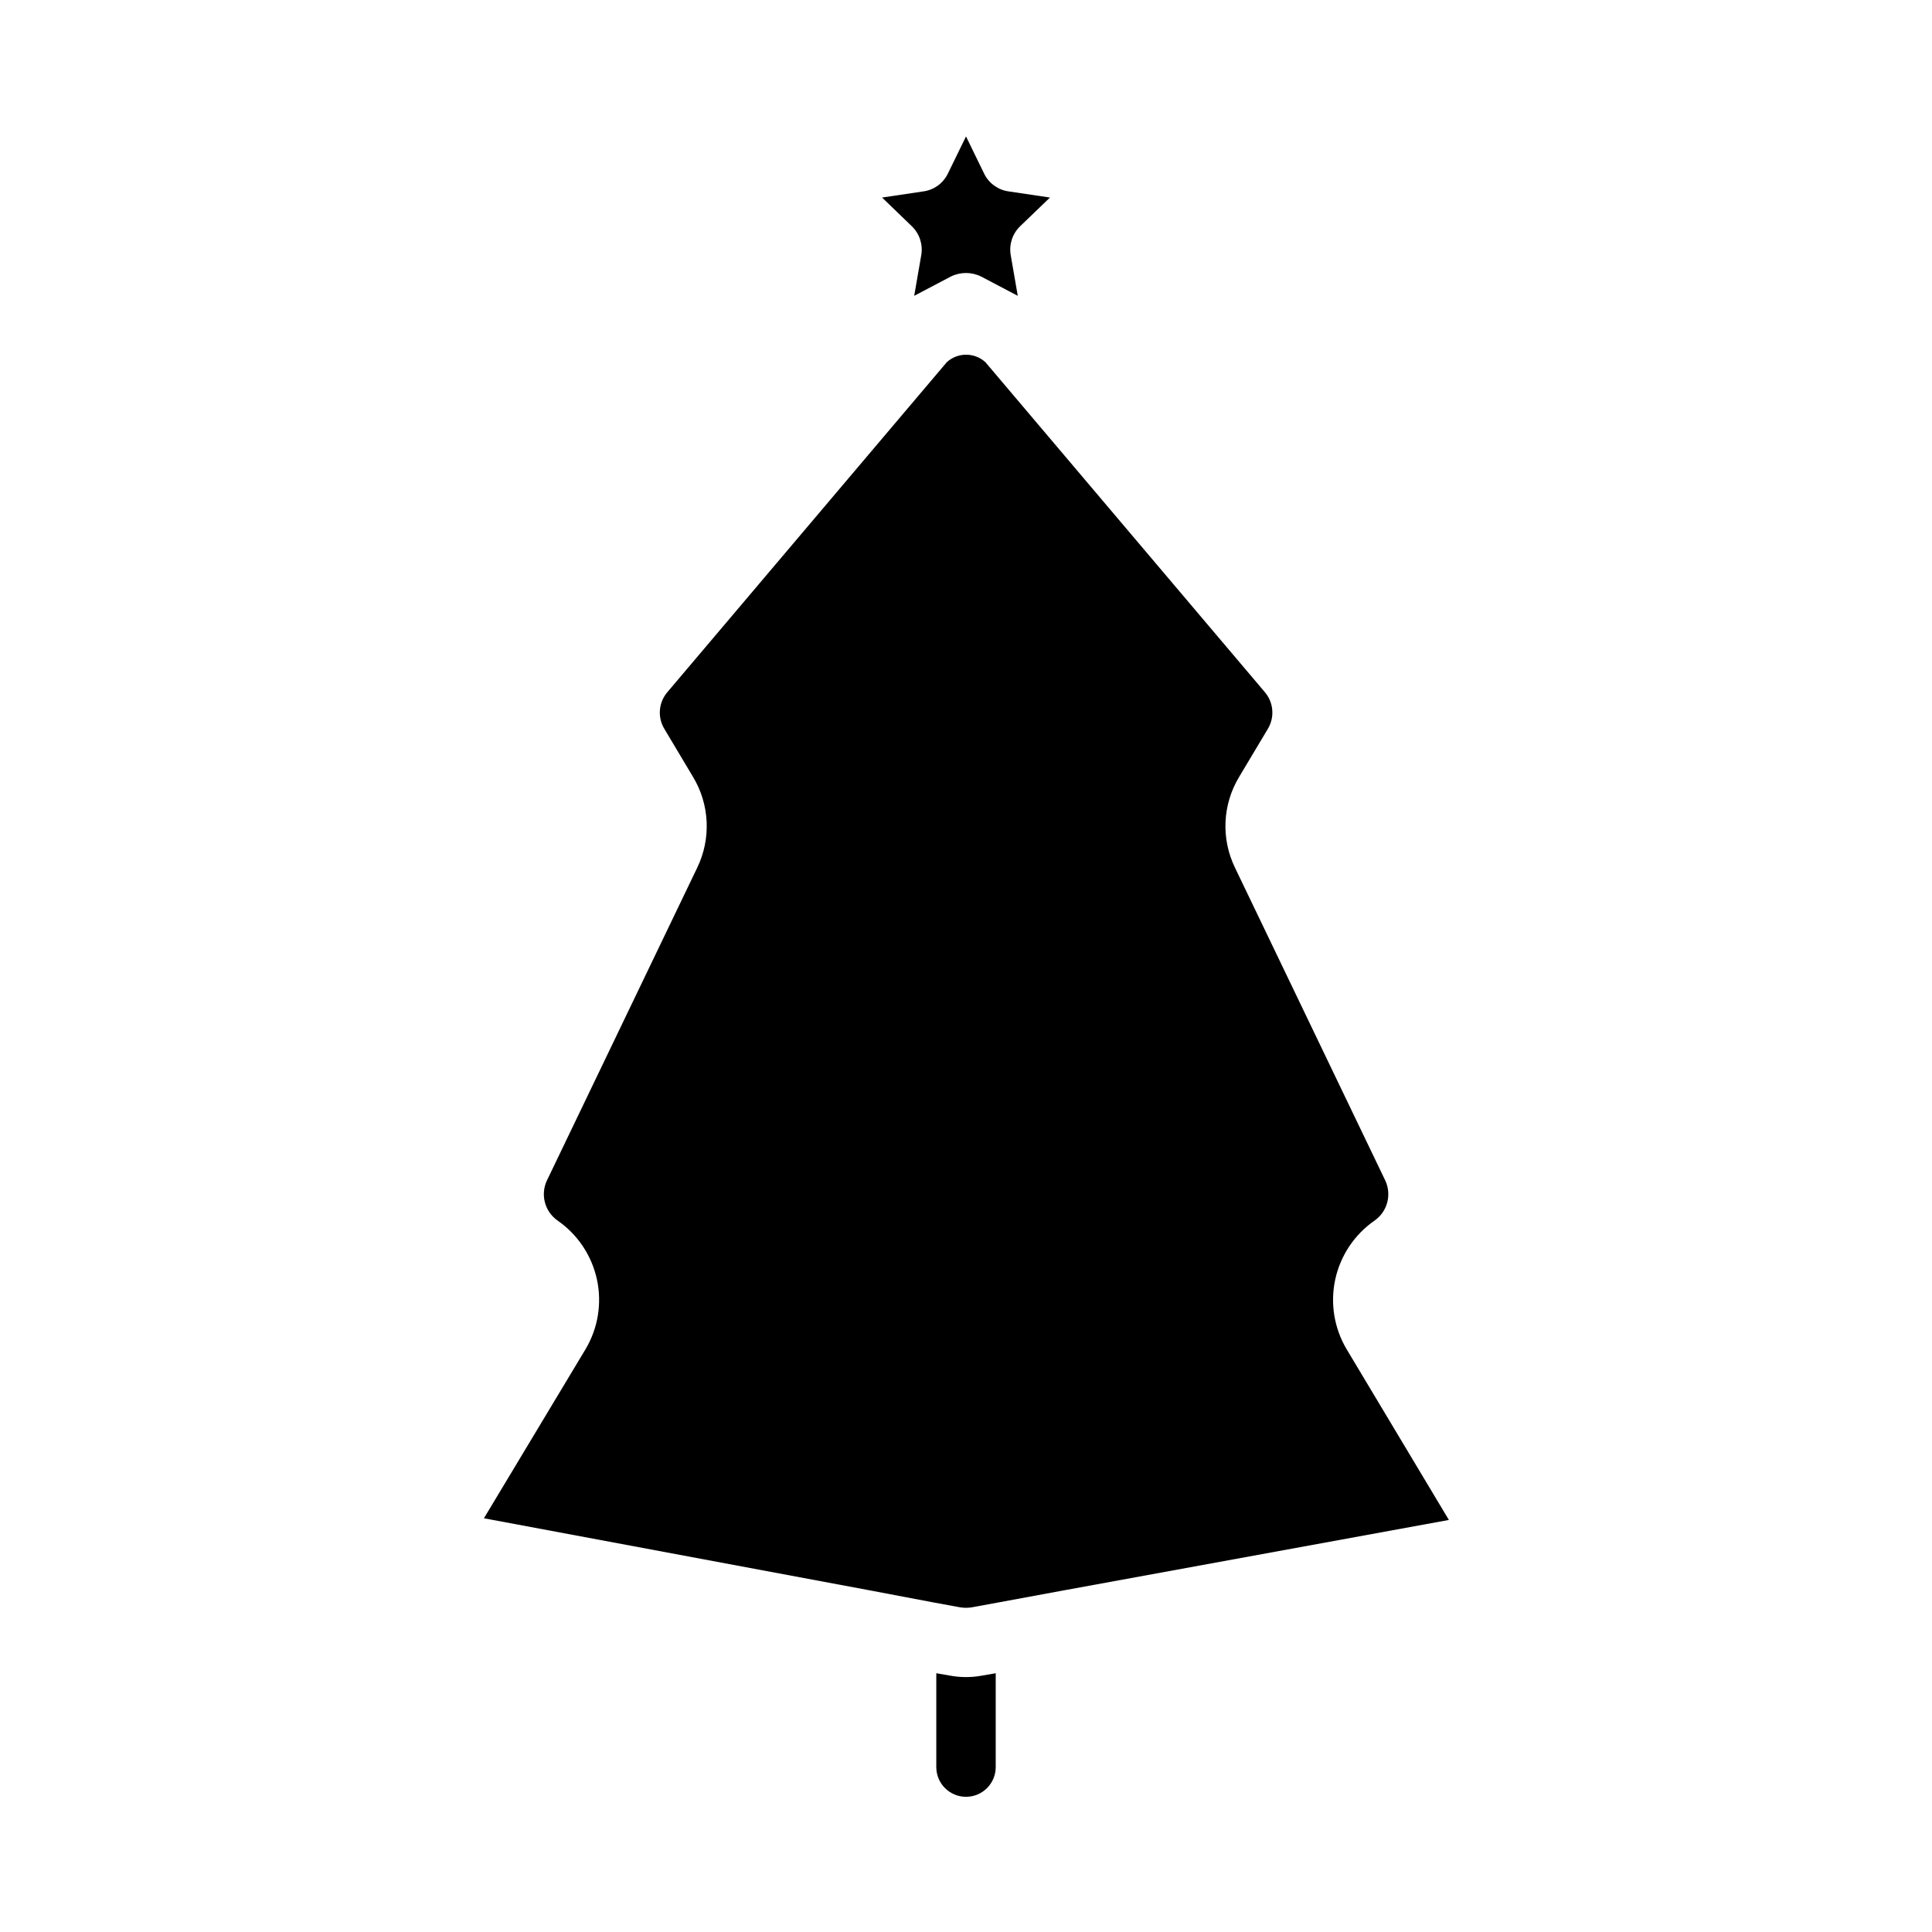 <?xml version="1.0" encoding="UTF-8"?>
<!-- Uploaded to: SVG Repo, www.svgrepo.com, Generator: SVG Repo Mixer Tools -->
<svg fill="#000000" width="800px" height="800px" version="1.1" viewBox="144 144 512 512" xmlns="http://www.w3.org/2000/svg">
 <path d="m388.66 194.73c2.789-0.367 5.215-2.09 6.477-4.606l4.867-9.965 4.856 9.965c1.266 2.512 3.691 4.234 6.481 4.606l10.91 1.621-7.938 7.637c-2.016 1.969-2.938 4.801-2.469 7.582l1.875 10.824-9.715-5.109h-0.004c-2.523-1.25-5.488-1.25-8.012 0l-9.715 5.109 1.875-10.824c0.469-2.781-0.457-5.613-2.473-7.582l-7.918-7.637zm19.215 417.57c0 4.348-3.523 7.871-7.871 7.871s-7.875-3.523-7.875-7.871v-24.875l3.621 0.629c2.812 0.523 5.695 0.523 8.504 0l3.621-0.629zm17.688-46.77-17.043 3.148-6.992 1.281 0.004 0.004c-1.02 0.164-2.055 0.164-3.07 0l-6.984-1.281-17.051-3.234-102.18-19.09 26.93-44.805c3.312-5.566 4.387-12.18 3.012-18.508-1.379-6.328-5.102-11.898-10.426-15.586-3.41-2.387-4.598-6.891-2.809-10.648l39.801-82.828v-0.004c3.742-7.707 3.324-16.789-1.109-24.117l-7.582-12.699c-1.879-3.106-1.535-7.066 0.852-9.801l73.996-87.379c2.898-2.644 7.332-2.644 10.234 0l73.996 87.379c2.379 2.734 2.723 6.695 0.848 9.801l-7.59 12.699h0.004c-4.441 7.328-4.856 16.414-1.102 24.117l39.793 82.828v0.004c1.785 3.758 0.598 8.262-2.812 10.648-5.32 3.691-9.043 9.262-10.422 15.586-1.375 6.328-0.301 12.941 3.008 18.508l27.102 45.25z"/>
</svg>